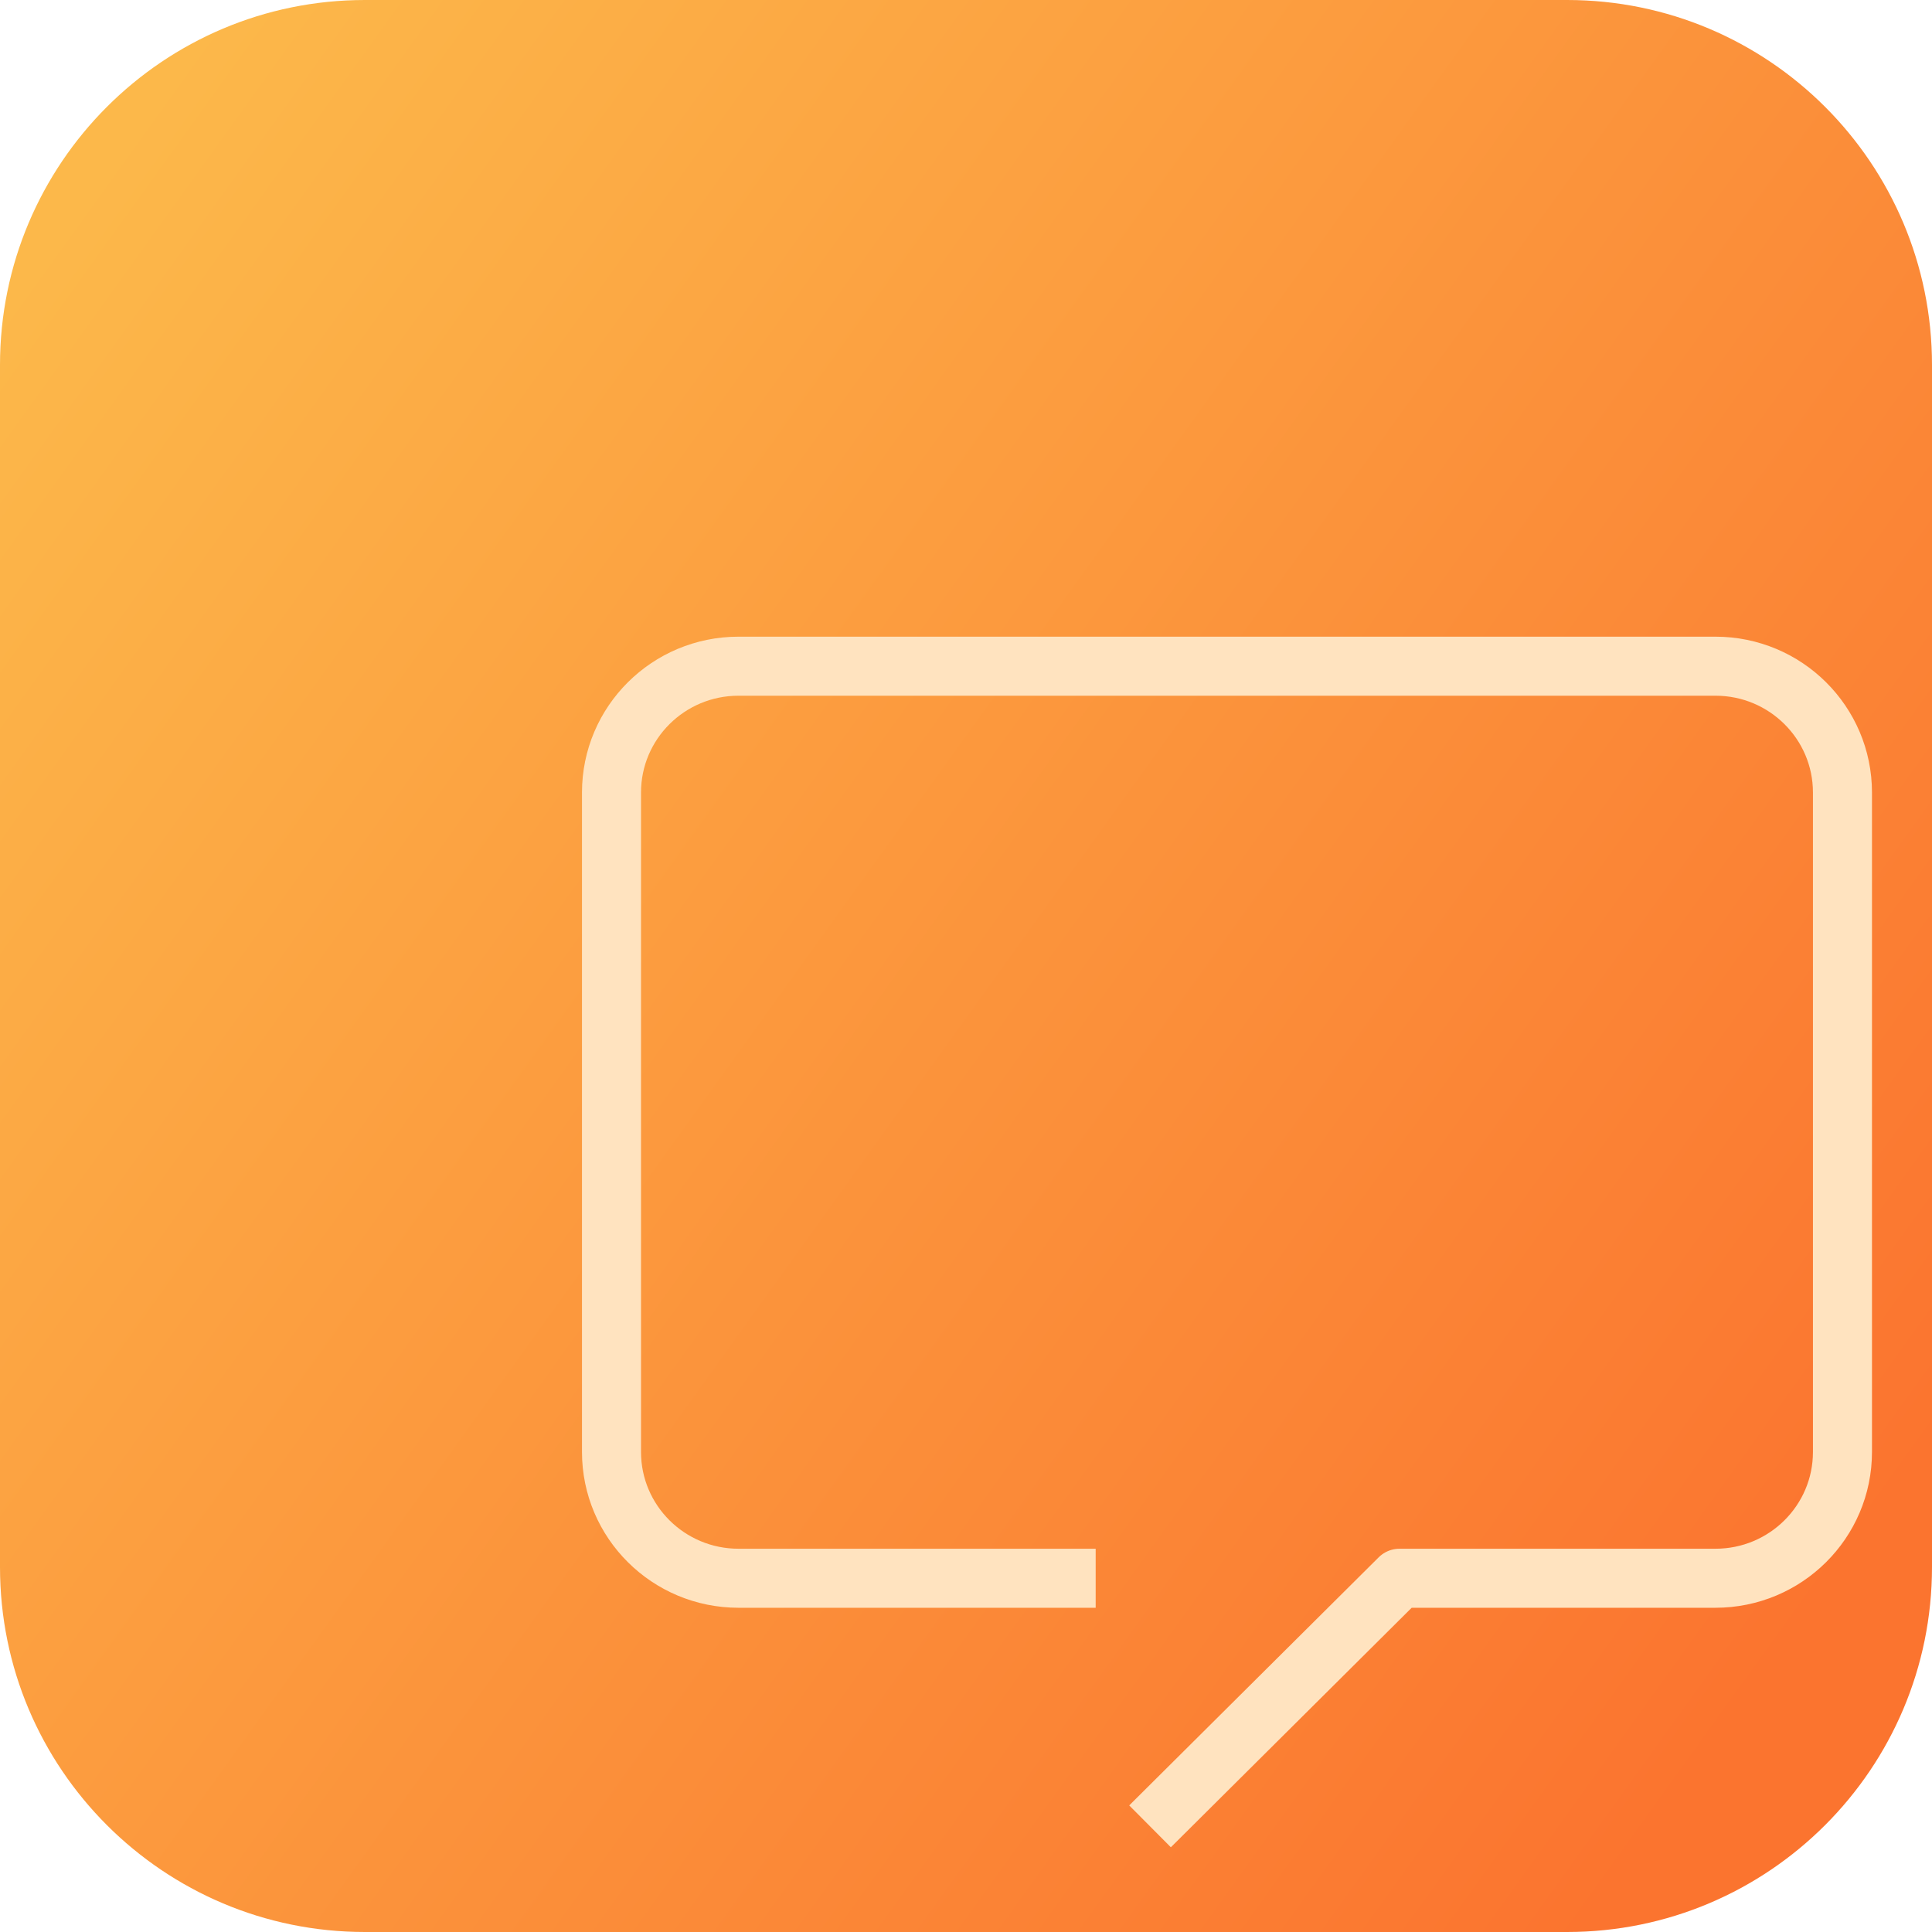 <svg width="90" height="90" viewBox="0 0 90 90" fill="none" xmlns="http://www.w3.org/2000/svg">
<g clip-path="url(#clip0_2578_41257)">
<path d="M0 17C0 7.611 7.611 0 17 0H73C82.389 0 90 7.611 90 17V73C90 82.389 82.389 90 73 90H17C7.611 90 0 82.389 0 73V17Z" fill="url(#paint0_linear_2578_41257)"/>
<g filter="url(#filter0_ddddii_2578_41257)">
<path d="M38.887 61.367H22.249C18.981 61.367 16.332 58.733 16.332 55.483V24.765C16.332 21.515 18.981 18.88 22.249 18.88H67.758C71.026 18.88 73.675 21.515 73.675 24.765V55.483C73.675 58.733 71.026 61.367 67.758 61.367H53.04L41.419 72.924" stroke="#FFE3BF" stroke-width="2.75" stroke-linejoin="round"/>
</g>
</g>
<defs>
<filter id="filter0_ddddii_2578_41257" x="13.769" y="16.318" width="70.387" height="66.686" filterUnits="userSpaceOnUse" color-interpolation-filters="sRGB">
<feFlood flood-opacity="0" result="BackgroundImageFix"/>
<feColorMatrix in="SourceAlpha" type="matrix" values="0 0 0 0 0 0 0 0 0 0 0 0 0 0 0 0 0 0 127 0" result="hardAlpha"/>
<feOffset dx="3.959" dy="3.959"/>
<feGaussianBlur stdDeviation="2.573"/>
<feComposite in2="hardAlpha" operator="out"/>
<feColorMatrix type="matrix" values="0 0 0 0 0.8 0 0 0 0 0.235 0 0 0 0 0.051 0 0 0 0.45 0"/>
<feBlend mode="normal" in2="BackgroundImageFix" result="effect1_dropShadow_2578_41257"/>
<feColorMatrix in="SourceAlpha" type="matrix" values="0 0 0 0 0 0 0 0 0 0 0 0 0 0 0 0 0 0 127 0" result="hardAlpha"/>
<feOffset dx="3.959" dy="3.959"/>
<feGaussianBlur stdDeviation="1.978"/>
<feComposite in2="hardAlpha" operator="out"/>
<feColorMatrix type="matrix" values="0 0 0 0 0.8 0 0 0 0 0.235 0 0 0 0 0.051 0 0 0 0.95 0"/>
<feBlend mode="normal" in2="effect1_dropShadow_2578_41257" result="effect2_dropShadow_2578_41257"/>
<feColorMatrix in="SourceAlpha" type="matrix" values="0 0 0 0 0 0 0 0 0 0 0 0 0 0 0 0 0 0 127 0" result="hardAlpha"/>
<feOffset dx="2.771" dy="2.771"/>
<feGaussianBlur stdDeviation="0.792"/>
<feComposite in2="hardAlpha" operator="out"/>
<feColorMatrix type="matrix" values="0 0 0 0 0.8 0 0 0 0 0.235 0 0 0 0 0.051 0 0 0 0.45 0"/>
<feBlend mode="normal" in2="effect2_dropShadow_2578_41257" result="effect3_dropShadow_2578_41257"/>
<feColorMatrix in="SourceAlpha" type="matrix" values="0 0 0 0 0 0 0 0 0 0 0 0 0 0 0 0 0 0 127 0" result="hardAlpha"/>
<feOffset dx="1.465" dy="1.465"/>
<feGaussianBlur stdDeviation="0.792"/>
<feComposite in2="hardAlpha" operator="out"/>
<feColorMatrix type="matrix" values="0 0 0 0 0.8 0 0 0 0 0.235 0 0 0 0 0.051 0 0 0 0.85 0"/>
<feBlend mode="normal" in2="effect3_dropShadow_2578_41257" result="effect4_dropShadow_2578_41257"/>
<feBlend mode="normal" in="SourceGraphic" in2="effect4_dropShadow_2578_41257" result="shape"/>
<feColorMatrix in="SourceAlpha" type="matrix" values="0 0 0 0 0 0 0 0 0 0 0 0 0 0 0 0 0 0 127 0" result="hardAlpha"/>
<feOffset dx="-0.249" dy="-0.249"/>
<feGaussianBlur stdDeviation="0.125"/>
<feComposite in2="hardAlpha" operator="arithmetic" k2="-1" k3="1"/>
<feColorMatrix type="matrix" values="0 0 0 0 0.8 0 0 0 0 0.235 0 0 0 0 0.051 0 0 0 0.4 0"/>
<feBlend mode="normal" in2="shape" result="effect5_innerShadow_2578_41257"/>
<feColorMatrix in="SourceAlpha" type="matrix" values="0 0 0 0 0 0 0 0 0 0 0 0 0 0 0 0 0 0 127 0" result="hardAlpha"/>
<feOffset dx="0.249" dy="0.249"/>
<feGaussianBlur stdDeviation="0.125"/>
<feComposite in2="hardAlpha" operator="arithmetic" k2="-1" k3="1"/>
<feColorMatrix type="matrix" values="0 0 0 0 1 0 0 0 0 1 0 0 0 0 1 0 0 0 1 0"/>
<feBlend mode="normal" in2="effect5_innerShadow_2578_41257" result="effect6_innerShadow_2578_41257"/>
</filter>
<linearGradient id="paint0_linear_2578_41257" x1="7.5" y1="3.875" x2="92" y2="64.625" gradientUnits="userSpaceOnUse">
<stop stop-color="#FCB84A"/>
<stop offset="1" stop-color="#FB742F"/>
</linearGradient>
<clipPath id="clip0_2578_41257">
<rect width="90" height="90" fill="white"/>
</clipPath>
</defs>
</svg>
